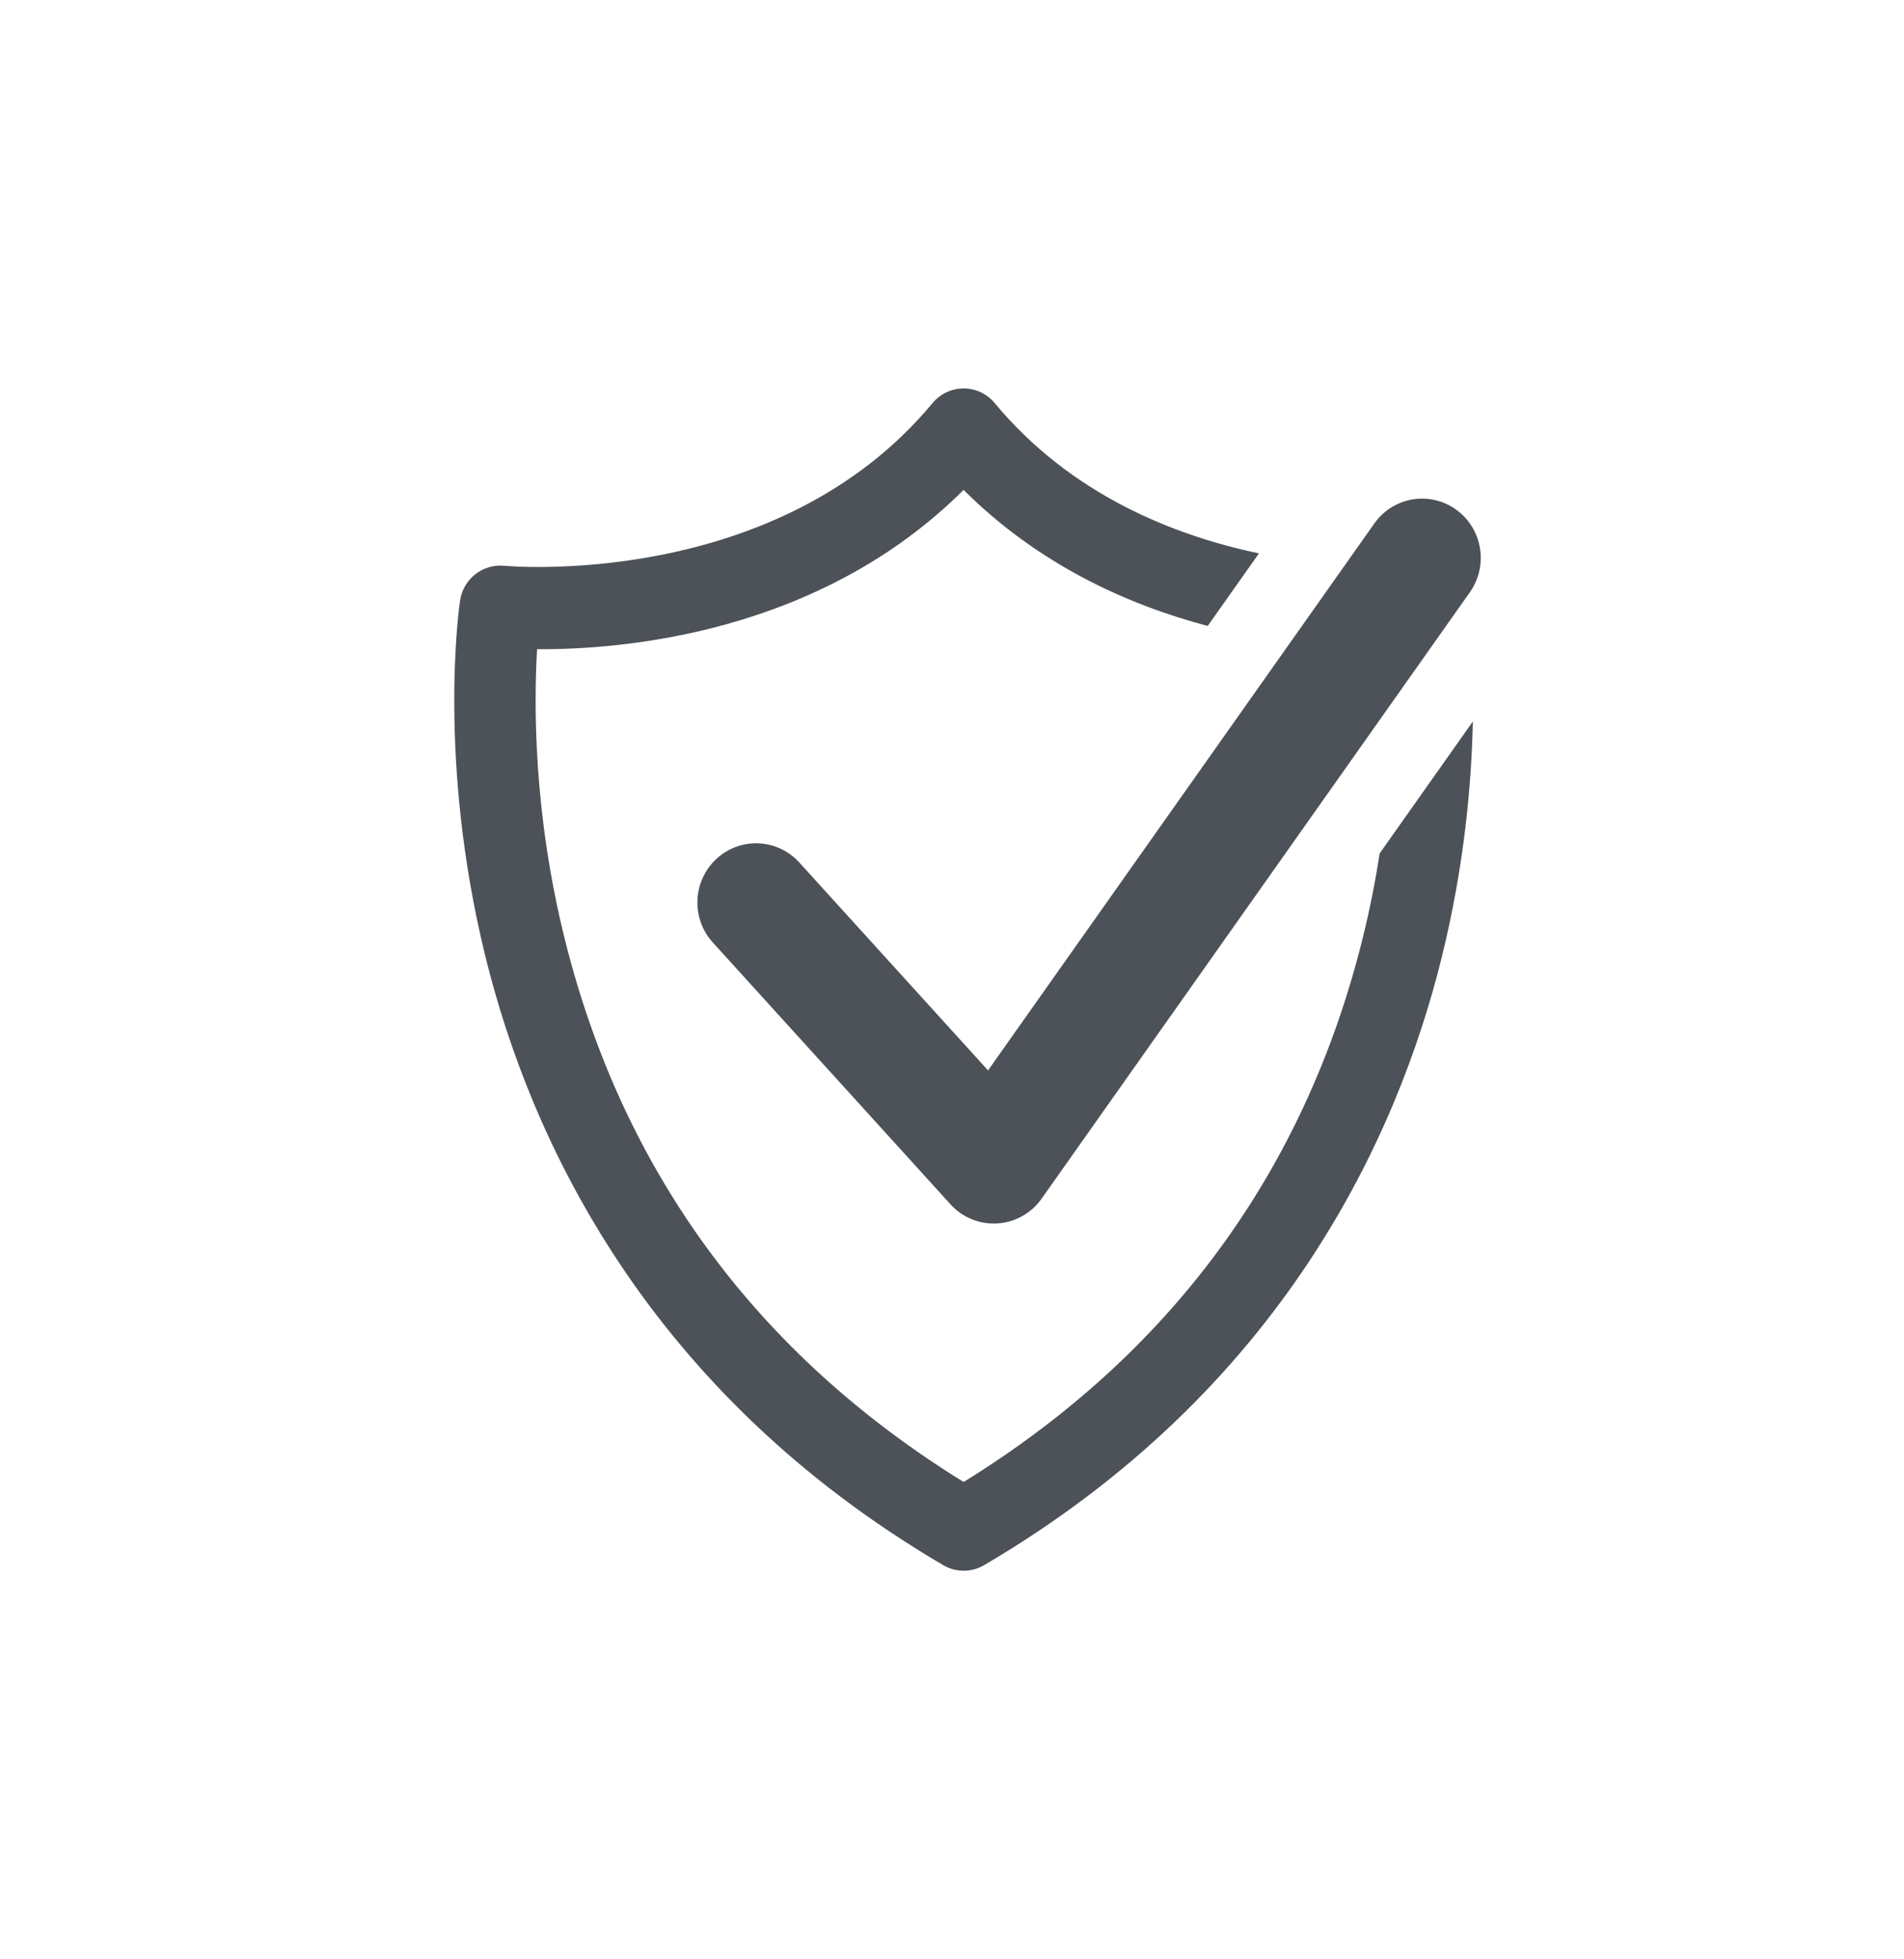 <svg width="104" height="107" viewBox="0 0 104 107" fill="none" xmlns="http://www.w3.org/2000/svg">
<path d="M75.362 46.602C75.127 48.106 74.822 49.687 74.412 51.325C71.246 64.01 63.922 73.97 52.635 80.942C41.347 73.97 34.023 64.01 30.857 51.325C29.127 44.394 29.161 38.426 29.336 35.458C33.953 35.487 44.728 34.639 52.632 26.757C56.725 30.838 61.584 33.027 65.966 34.188L68.767 30.224C64.08 29.24 58.475 27.003 54.334 22.017C53.912 21.509 53.291 21.215 52.635 21.215C51.979 21.215 51.357 21.509 50.936 22.017C42.422 32.271 27.697 30.915 27.553 30.901C26.38 30.784 25.308 31.611 25.13 32.796C25.076 33.147 23.881 41.537 26.512 52.236C28.949 62.136 35.264 75.942 51.521 85.485C51.866 85.688 52.25 85.788 52.638 85.788C53.025 85.788 53.409 85.688 53.754 85.485C70.011 75.939 76.326 62.136 78.763 52.236C79.984 47.27 80.379 42.804 80.45 39.405L75.365 46.602H75.362Z" fill="#4C5257"/>
<path d="M54.28 66.827C53.384 66.827 52.527 66.448 51.917 65.777L38.936 51.477C37.74 50.161 37.828 48.115 39.134 46.908C40.437 45.701 42.464 45.789 43.66 47.108L53.969 58.463L75.068 28.592C76.094 27.137 78.095 26.797 79.537 27.836C80.979 28.872 81.312 30.892 80.286 32.348L56.892 65.472C56.329 66.265 55.444 66.762 54.48 66.822C54.415 66.824 54.35 66.827 54.285 66.827H54.28Z" fill="#4C5257"/>
</svg>